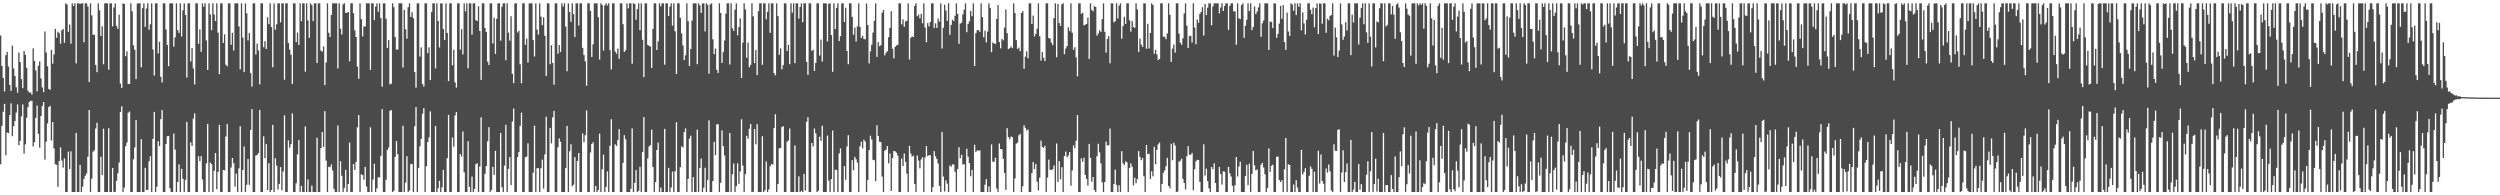 <?xml version="1.0" encoding="UTF-8"?>
<svg xmlns="http://www.w3.org/2000/svg" width="1920" height="150">
  <path d="M0 27.223h1v98.998H0zM1 50.683h1v45.983H1zM2 59.852h1v25.990H2zM3 70.174h1v9.571H3zM4 42.349h1v76.851H4zM5 39.886h1v61.922H5zM6 51.150h1v51.030H6zM7 65.280h1v23.030H7zM8 69.766h1v9.631H8zM9 35.092h1v69.496H9zM10 52.565h1v44.285H10zM11 58.395h1v34.617H11zM12 66.997h1v19.491H12zM13 71.212h1v9.043H13zM14 40.385h1v71.018H14zM15 47.672h1v60.527H15zM16 60.789h1v28.533H16zM17 67.761h1v12.467H17zM18 39.207h1v78.743H18zM19 42.116h1v68.744H19zM20 52.072h1v38.375H20zM21 69.660h1v12.599H21zM22 71.134h1v7.120H22zM23 71.029h1v6.437H23zM24 72.716h1v4.694H24zM25 37.134h1v75.344H25zM26 46.910h1v62.263H26zM27 54.064h1v36.470H27zM28 70.126h1v10.922H28zM29 50.421h1v52.406H29zM30 47.089h1v66.299H30zM31 60.211h1v28.920H31zM32 67.097h1v14.342H32zM33 70.744h1v7.699H33zM34 24.179h1v98.410H34zM35 40.302h1v68.423H35zM36 50.957h1v43.827H36zM37 68.306h1v13.936H37zM38 69.021h1v12.258H38zM39 38.403h1v69.566H39zM40 48.883h1v44.817H40zM41 41.848h1v72.106H41zM42 22.197h1v103.984H42zM43 28.982h1v97.634H43zM44 24.426h1v119.108H44zM45 25.514h1v98.124H45zM46 33.504h1v79.693H46zM47 23.280h1v99.981H47zM48 22.175h1v106.546H48zM49 32.872h1v88.708H49zM50 2.546h1v144.908H50zM51 3.498h1v143.956H51zM52 24.456h1v91.953H52zM53 18.904h1v110.896H53zM54 33.560h1v82.638H54zM55 2.546h1v144.908H55zM56 4.627h1v142.827H56zM57 2.546h1v144.908H57zM58 48.687h1v53.357H58zM59 2.546h1v144.908H59zM60 2.546h1v144.908H60zM61 3.001h1v123.621H61zM62 2.560h1v144.894H62zM63 2.546h1v140.773H63zM64 32.462h1v104.938H64zM65 2.546h1v132.402H65zM66 2.546h1v130.682H66zM67 4.959h1v115.389H67zM68 62.983h1v21.535H68zM69 2.546h1v144.908H69zM70 11.823h1v125.377H70zM71 26.777h1v89.721H71zM72 26.563h1v88.846H72zM73 49.866h1v48.831H73zM74 55.433h1v38.853H74zM75 2.546h1v144.908H75zM76 7.925h1v139.529H76zM77 27.575h1v92.809H77zM78 20.275h1v114.246H78zM79 49.349h1v49.491H79zM80 2.546h1v144.908H80zM81 2.546h1v144.908H81zM82 2.546h1v144.908H82zM83 53.503h1v45.013H83zM84 2.546h1v144.908H84zM85 2.546h1v144.908H85zM86 20.226h1v108.768H86zM87 5.748h1v141.706H87zM88 2.546h1v144.735H88zM89 19.892h1v118.947H89zM90 22.180h1v110.936H90zM91 11.270h1v113.590H91zM92 64.171h1v21.854H92zM93 67.516h1v14.124H93zM94 2.546h1v144.908H94zM95 3.079h1v140.948H95zM96 43.138h1v69.178H96zM97 39.431h1v70.043H97zM98 64.432h1v22.088H98zM99 64.576h1v21.062H99zM100 2.546h1v144.908H100zM101 8.700h1v138.754H101zM102 34.847h1v87.510H102zM103 38.220h1v74.980H103zM104 60.788h1v31.399H104zM105 2.737h1v144.717H105zM106 2.546h1v144.908H106zM107 2.546h1v144.908H107zM108 51.745h1v55.171H108zM109 6.261h1v141.193H109zM110 2.546h1v144.908H110zM111 20.590h1v108.333H111zM112 6.516h1v139.388H112zM113 2.546h1v143.226H113zM114 22.813h1v101.057H114zM115 18.628h1v101.360H115zM116 2.546h1v144.908H116zM117 37.972h1v68.666H117zM118 58.035h1v27.918H118zM119 2.546h1v144.908H119zM120 2.546h1v140.851H120zM121 41.024h1v67.397H121zM122 32.097h1v80.073H122zM123 58.917h1v32.647H123zM124 63.314h1v21.236H124zM125 2.546h1v144.908H125zM126 2.546h1v144.908H126zM127 22.636h1v87.998H127zM128 34.569h1v70.036H128zM129 50.810h1v53.570H129zM130 2.546h1v142.043H130zM131 2.546h1v144.908H131zM132 2.546h1v144.908H132zM133 35.861h1v66.702H133zM134 28.671h1v86.224H134zM135 2.546h1v144.908H135zM136 23.096h1v116.696H136zM137 25.288h1v100.967H137zM138 2.546h1v144.908H138zM139 28.082h1v101.534H139zM140 7.894h1v129.404H140zM141 2.546h1v144.908H141zM142 11.524h1v126.573H142zM143 59.585h1v34.012H143zM144 2.546h1v144.908H144zM145 2.546h1v144.908H145zM146 47.173h1v62.212H146zM147 36.846h1v75.210H147zM148 52.597h1v38.475H148zM149 64.789h1v22.263H149zM150 2.546h1v144.908H150zM151 2.546h1v144.908H151zM152 33.681h1v86.312H152zM153 22.522h1v101.244H153zM154 39.762h1v80.091H154zM155 2.546h1v135.309H155zM156 5.206h1v142.248H156zM157 2.546h1v144.908H157zM158 31.102h1v94.411H158zM159 53.763h1v41.367H159zM160 2.546h1v144.908H160zM161 11.025h1v113.868H161zM162 23.163h1v102.879H162zM163 2.546h1v144.908H163zM164 11.204h1v119.954H164zM165 16.166h1v101.374H165zM166 2.546h1v142.791H166zM167 25.088h1v106.962H167zM168 56.980h1v38.893H168zM169 2.546h1v144.908H169zM170 2.546h1v144.908H170zM171 32.955h1v97.560H171zM172 26.387h1v104.404H172zM173 49.688h1v55.146H173zM174 50.890h1v44.427H174zM175 2.546h1v144.908H175zM176 2.546h1v144.908H176zM177 34.400h1v94.280H177zM178 25.124h1v96.148H178zM179 38.802h1v86.553H179zM180 2.546h1v140.813H180zM181 2.546h1v130.769H181zM182 2.546h1v144.908H182zM183 20.271h1v109.064H183zM184 53.369h1v43.612H184zM185 2.546h1v144.908H185zM186 28.857h1v101.731H186zM187 55.420h1v57.048H187zM188 2.546h1v144.908H188zM189 10.186h1v131.679H189zM190 31.091h1v90.983H190zM191 25.397h1v116.533H191zM192 56.176h1v43.720H192zM193 66.485h1v17.353H193zM194 2.546h1v144.908H194zM195 2.546h1v144.908H195zM196 41.820h1v77.674H196zM197 33.512h1v85.534H197zM198 38.767h1v78.758H198zM199 64.767h1v19.677H199zM200 2.546h1v144.908H200zM201 2.546h1v144.908H201zM202 36.312h1v68.414H202zM203 31.603h1v89.891H203zM204 37.618h1v73.001H204zM205 13.257h1v132.713H205zM206 18.597h1v106.746H206zM207 2.546h1v144.908H207zM208 20.795h1v125.103H208zM209 51.630h1v44.282H209zM210 2.546h1v144.908H210zM211 22.798h1v98.738H211zM212 18.668h1v108.503H212zM213 2.546h1v142.949H213zM214 2.546h1v138.707H214zM215 17.180h1v111.131H215zM216 2.546h1v143.506H216zM217 2.546h1v129.195H217zM218 61.259h1v27.306H218zM219 2.546h1v144.908H219zM220 2.546h1v144.908H220zM221 33.003h1v74.799H221zM222 38.084h1v75.309H222zM223 42.049h1v68.661H223zM224 64.530h1v22.543H224zM225 2.546h1v144.908H225zM226 2.546h1v144.908H226zM227 32.344h1v108.446H227zM228 25.113h1v93.487H228zM229 34.437h1v73.107H229zM230 2.546h1v144.908H230zM231 16.261h1v126.469H231zM232 2.546h1v144.908H232zM233 2.546h1v144.908H233zM234 55.020h1v42.056H234zM235 2.546h1v144.908H235zM236 15.686h1v122.154H236zM237 28.957h1v118.497H237zM238 2.546h1v144.908H238zM239 3.961h1v138.605H239zM240 16.157h1v131.297H240zM241 2.546h1v144.908H241zM242 2.546h1v144.908H242zM243 48.454h1v57.308H243zM244 2.546h1v144.908H244zM245 2.546h1v144.908H245zM246 38.886h1v74.891H246zM247 39.618h1v61.863H247zM248 35.559h1v77.289H248zM249 65.362h1v19.977H249zM250 47.952h1v75.431H250zM251 2.546h1v144.908H251zM252 25.216h1v102.890H252zM253 28.414h1v99.936H253zM254 11.530h1v114.800H254zM255 2.546h1v128.415H255zM256 2.546h1v142.438H256zM257 2.546h1v144.908H257zM258 2.546h1v144.908H258zM259 52.526h1v43.877H259zM260 2.546h1v144.908H260zM261 22.000h1v101.865H261zM262 26.515h1v108.455H262zM263 3.300h1v144.154H263zM264 2.546h1v141.703H264zM265 9.894h1v120.579H265zM266 9.810h1v137.643H266zM267 9.153h1v132.085H267zM268 47.029h1v62.534H268zM269 2.546h1v144.908H269zM270 2.546h1v144.908H270zM271 10.184h1v115.752H271zM272 23.346h1v107.156H272zM273 28.410h1v95.898H273zM274 51.086h1v46.667H274zM275 60.522h1v27.905H275zM276 2.546h1v144.908H276zM277 14.714h1v119.071H277zM278 27.931h1v106.482H278zM279 20.302h1v117.699H279zM280 20.388h1v107.842H280zM281 2.546h1v140.720H281zM282 2.546h1v144.908H282zM283 2.546h1v144.908H283zM284 53.710h1v44.066H284zM285 2.546h1v144.908H285zM286 2.546h1v135.334H286zM287 15.472h1v110.323H287zM288 5.122h1v142.332H288zM289 2.546h1v142.114H289zM290 9.041h1v127.110H290zM291 2.546h1v133.695H291zM292 13.894h1v105.842H292zM293 66.588h1v17.232H293zM294 2.546h1v144.908H294zM295 2.546h1v144.908H295zM296 14.415h1v123.683H296zM297 36.784h1v78.337H297zM298 30.724h1v82.567H298zM299 64.835h1v20.197H299zM300 64.255h1v20.342H300zM301 2.546h1v144.908H301zM302 5.594h1v140.965H302zM303 28.449h1v92.001H303zM304 38.016h1v70.362H304zM305 38.049h1v80.388H305zM306 2.546h1v144.908H306zM307 2.546h1v144.908H307zM308 2.546h1v144.908H308zM309 51.855h1v44.746H309zM310 7.634h1v139.820H310zM311 22.401h1v117.821H311zM312 29.749h1v90.252H312zM313 5.485h1v141.969H313zM314 2.546h1v143.774H314zM315 12.995h1v113.085H315zM316 9.353h1v116.429H316zM317 13.978h1v133.476H317zM318 55.334h1v41.602H318zM319 67.331h1v14.835H319zM320 2.546h1v144.908H320zM321 2.546h1v126.369H321zM322 43.451h1v68.946H322zM323 36.426h1v70.248H323zM324 64.470h1v22.915H324zM325 66.467h1v16.570H325zM326 2.546h1v144.908H326zM327 2.546h1v125.119H327zM328 40.753h1v68.321H328zM329 36.373h1v69.093H329zM330 61.438h1v24.084H330zM331 9.334h1v138.120H331zM332 2.546h1v144.908H332zM333 2.546h1v144.908H333zM334 52.555h1v44.227H334zM335 2.546h1v144.908H335zM336 16.069h1v128.564H336zM337 36.445h1v102.481H337zM338 2.546h1v144.908H338zM339 2.686h1v141.136H339zM340 22.298h1v108.152H340zM341 30.646h1v116.808H341zM342 2.546h1v144.908H342zM343 25.273h1v96.246H343zM344 62.273h1v25.996H344zM345 2.546h1v144.908H345zM346 2.546h1v144.908H346zM347 50.165h1v55.465H347zM348 38.247h1v74.450H348zM349 63.261h1v25.416H349zM350 67.277h1v18.840H350zM351 2.546h1v144.908H351zM352 2.546h1v144.908H352zM353 38.121h1v80.194H353zM354 22.431h1v97.856H354zM355 41.808h1v59.167H355zM356 2.546h1v129.817H356zM357 8.721h1v138.733H357zM358 2.546h1v144.908H358zM359 52.406h1v56.072H359zM360 2.546h1v141.001H360zM361 2.546h1v144.908H361zM362 26.647h1v108.908H362zM363 2.572h1v144.882H363zM364 2.546h1v142.461H364zM365 15.534h1v110.471H365zM366 16.153h1v109.294H366zM367 4.761h1v142.693H367zM368 23.794h1v104.089H368zM369 61.390h1v28.726H369zM370 2.546h1v144.908H370zM371 2.546h1v144.908H371zM372 21.448h1v112.010H372zM373 24.546h1v102.951H373zM374 47.316h1v61.224H374zM375 49.934h1v47.739H375zM376 2.546h1v144.908H376zM377 2.546h1v143.319H377zM378 33.397h1v94.692H378zM379 13.676h1v120.639H379zM380 41.429h1v74.437H380zM381 14.431h1v133.022H381zM382 2.546h1v144.908H382zM383 2.546h1v144.908H383zM384 31.220h1v70.837H384zM385 5.224h1v138.546H385zM386 2.546h1v144.908H386zM387 2.546h1v124.656H387zM388 46.273h1v49.564H388zM389 2.546h1v144.908H389zM390 25.139h1v104.491H390zM391 31.236h1v89.380H391zM392 12.452h1v129.662H392zM393 56.693h1v36.635H393zM394 63.881h1v19.484H394zM395 2.546h1v144.908H395zM396 2.546h1v144.908H396zM397 24.909h1v95.715H397zM398 23.656h1v93.184H398zM399 49.290h1v47.391H399zM400 63.936h1v22.598H400zM401 2.546h1v144.908H401zM402 2.546h1v144.908H402zM403 34.436h1v86.394H403zM404 29.761h1v90.497H404zM405 48.067h1v62.001H405zM406 2.546h1v144.908H406zM407 2.546h1v144.908H407zM408 2.546h1v144.908H408zM409 30.772h1v101.857H409zM410 43.372h1v53.142H410zM411 2.546h1v144.908H411zM412 22.748h1v106.370H412zM413 26.619h1v102.535H413zM414 2.546h1v144.908H414zM415 12.742h1v116.528H415zM416 19.238h1v103.326H416zM417 13.302h1v131.522H417zM418 27.500h1v91.095H418zM419 58.391h1v31.281H419zM420 2.546h1v144.908H420zM421 2.546h1v144.908H421zM422 49.319h1v48.955H422zM423 34.725h1v75.423H423zM424 48.355h1v41.747H424zM425 65.134h1v20.014H425zM426 2.546h1v144.908H426zM427 2.546h1v144.908H427zM428 41.265h1v71.828H428zM429 34.546h1v71.744H429zM430 39.985h1v68.878H430zM431 2.546h1v144.908H431zM432 5.094h1v142.360H432zM433 2.546h1v144.908H433zM434 20.461h1v108.632H434zM435 54.745h1v41.981H435zM436 2.546h1v144.908H436zM437 9.161h1v107.045H437zM438 16.746h1v94.056H438zM439 2.546h1v140.527H439zM440 10.826h1v130.995H440zM441 28.448h1v92.184H441zM442 2.546h1v144.908H442zM443 2.546h1v121.063H443zM444 19.623h1v97.883H444zM445 2.546h1v144.908H445zM446 2.546h1v144.908H446zM447 36.691h1v65.811H447zM448 42.269h1v67.059H448zM449 47.091h1v56.709H449zM450 65.810h1v19.017H450zM451 2.546h1v144.908H451zM452 2.546h1v144.908H452zM453 8.269h1v108.846H453zM454 43.736h1v66.832H454zM455 34.043h1v75.168H455zM456 2.546h1v144.908H456zM457 2.546h1v140.239H457zM458 2.546h1v144.908H458zM459 13.277h1v132.640H459zM460 45.698h1v56.914H460zM461 2.546h1v144.908H461zM462 3.961h1v126.043H462zM463 38.838h1v79.914H463zM464 4.206h1v143.248H464zM465 2.546h1v141.035H465zM466 4.215h1v127.468H466zM467 2.546h1v144.908H467zM468 38.489h1v73.472H468zM469 53.364h1v38.179H469zM470 2.546h1v144.908H470zM471 2.546h1v144.908H471zM472 39.609h1v71.219H472zM473 41.223h1v70.840H473zM474 37.275h1v70.370H474zM475 45.107h1v54.021H475zM476 2.546h1v144.908H476zM477 2.546h1v144.908H477zM478 18.573h1v106.474H478zM479 39.872h1v63.946H479zM480 38.589h1v68.338H480zM481 2.546h1v144.908H481zM482 6.390h1v141.064H482zM483 2.546h1v144.908H483zM484 2.546h1v142.449H484zM485 48.976h1v49.625H485zM486 2.546h1v144.908H486zM487 2.997h1v137.453H487zM488 15.224h1v115.393H488zM489 7.021h1v140.433H489zM490 2.546h1v144.001H490zM491 23.174h1v104.905H491zM492 2.546h1v144.908H492zM493 30.569h1v86.277H493zM494 59.170h1v30.721H494zM495 2.546h1v144.908H495zM496 2.546h1v144.908H496zM497 34.460h1v87.228H497zM498 35.203h1v77.335H498zM499 35.743h1v75.672H499zM500 52.233h1v47.421H500zM501 22.206h1v106.140H501zM502 2.546h1v144.908H502zM503 2.546h1v137.395H503zM504 38.418h1v76.759H504zM505 31.804h1v77.767H505zM506 2.546h1v144.908H506zM507 4.906h1v139.145H507zM508 2.546h1v144.908H508zM509 2.546h1v144.908H509zM510 49.644h1v49.334H510zM511 2.546h1v144.908H511zM512 2.546h1v144.908H512zM513 12.276h1v116.635H513zM514 5.124h1v142.330H514zM515 2.546h1v141.497H515zM516 19.691h1v112.073H516zM517 2.546h1v144.908H517zM518 24.032h1v107.492H518zM519 56.777h1v37.130H519zM520 2.546h1v144.908H520zM521 2.546h1v144.908H521zM522 13.728h1v114.611H522zM523 25.635h1v86.743H523zM524 34.842h1v78.424H524zM525 46.152h1v55.336H525zM526 42.501h1v56.128H526zM527 2.546h1v144.908H527zM528 16.295h1v121.079H528zM529 50.651h1v55.838H529zM530 37.733h1v66.475H530zM531 15.818h1v131.636H531zM532 2.546h1v133.544H532zM533 2.546h1v144.908H533zM534 2.546h1v144.908H534zM535 49.301h1v50.284H535zM536 2.546h1v144.908H536zM537 4.158h1v124.853H537zM538 9.949h1v111.832H538zM539 2.740h1v144.714H539zM540 2.546h1v141.561H540zM541 24.129h1v104.684H541zM542 2.546h1v144.908H542zM543 3.720h1v134.406H543zM544 56.653h1v35.770H544zM545 3.392h1v144.062H545zM546 2.546h1v144.908H546zM547 30.205h1v108.840H547zM548 41.577h1v67.341H548zM549 37.285h1v81.788H549zM550 53.618h1v41.910H550zM551 56.126h1v39.278H551zM552 2.546h1v144.908H552zM553 9.973h1v130.457H553zM554 48.353h1v51.775H554zM555 40.015h1v72.281H555zM556 31.174h1v88.232H556zM557 10.471h1v136.983H557zM558 2.546h1v144.908H558zM559 2.546h1v144.908H559zM560 49.485h1v52.679H560zM561 2.546h1v144.908H561zM562 21.730h1v112.097H562zM563 23.752h1v101.838H563zM564 7.465h1v139.989H564zM565 2.546h1v140.456H565zM566 27.146h1v98.275H566zM567 20.722h1v120.422H567zM568 14.118h1v117.591H568zM569 59.838h1v31.763H569zM570 32.766h1v94.429H570zM571 2.546h1v144.908H571zM572 7.249h1v126.463H572zM573 44.363h1v59.992H573zM574 32.687h1v73.907H574zM575 51.701h1v47.156H575zM576 49.825h1v45.400H576zM577 2.546h1v144.908H577zM578 12.534h1v134.749H578zM579 48.496h1v50.650H579zM580 38.418h1v72.449H580zM581 57.646h1v37.725H581zM582 8.558h1v138.896H582zM583 2.546h1v144.908H583zM584 2.546h1v144.908H584zM585 49.787h1v54.802H585zM586 2.546h1v144.908H586zM587 2.546h1v143.555H587zM588 14.863h1v109.140H588zM589 9.042h1v138.412H589zM590 2.546h1v142.901H590zM591 25.211h1v102.432H591zM592 2.546h1v123.551H592zM593 2.546h1v123.738H593zM594 56.223h1v42.186H594zM595 57.866h1v29.897H595zM596 2.546h1v144.908H596zM597 12.408h1v128.918H597zM598 42.160h1v71.697H598zM599 37.095h1v76.625H599zM600 53.229h1v44.350H600zM601 50.040h1v46.817H601zM602 2.546h1v144.908H602zM603 2.546h1v144.908H603zM604 39.103h1v69.741H604zM605 34.455h1v73.405H605zM606 49.326h1v49.327H606zM607 2.546h1v144.908H607zM608 9.747h1v137.707H608zM609 2.546h1v144.908H609zM610 48.524h1v63.096H610zM611 2.546h1v144.908H611zM612 2.546h1v144.908H612zM613 14.336h1v121.124H613zM614 5.347h1v142.107H614zM615 2.546h1v144.039H615zM616 17.024h1v130.429H616zM617 2.546h1v130.964H617zM618 2.546h1v143.697H618zM619 47.503h1v46.045H619zM620 57.485h1v32.546H620zM621 2.546h1v144.908H621zM622 2.546h1v144.908H622zM623 39.109h1v70.725H623zM624 38.129h1v74.318H624zM625 54.475h1v44.233H625zM626 48.291h1v54.177H626zM627 2.546h1v144.908H627zM628 2.546h1v143.915H628zM629 42.719h1v62.315H629zM630 30.420h1v77.791H630zM631 47.271h1v49.264H631zM632 2.546h1v144.908H632zM633 2.546h1v144.908H633zM634 2.546h1v144.908H634zM635 31.738h1v72.401H635zM636 2.869h1v135.829H636zM637 2.546h1v144.908H637zM638 26.907h1v110.660H638zM639 55.152h1v45.114H639zM640 2.546h1v144.908H640zM641 22.372h1v107.910H641zM642 6.036h1v124.597H642zM643 2.546h1v144.908H643zM644 31.510h1v86.333H644zM645 27.744h1v86.226H645zM646 2.546h1v144.908H646zM647 2.546h1v144.908H647zM648 16.937h1v110.666H648zM649 5.944h1v132.113H649zM650 39.089h1v73.436H650zM651 49.314h1v54.496H651zM652 2.546h1v144.908H652zM653 2.546h1v144.908H653zM654 13.025h1v109.921H654zM655 26.720h1v104.109H655zM656 21.143h1v99.394H656zM657 31.861h1v90.447H657zM658 20.276h1v104.602H658zM659 2.546h1v144.908H659zM660 20.636h1v91.711H660zM661 29.113h1v79.759H661zM662 27.506h1v86.487H662zM663 29.917h1v77.370H663zM664 30.197h1v78.538H664zM665 2.680h1v144.773H665zM666 19.194h1v119.006H666zM667 48.688h1v66.585H667zM668 39.429h1v64.828H668zM669 34.482h1v72.567H669zM670 25.033h1v97.670H670zM671 16.009h1v107.091H671zM672 2.546h1v136.545H672zM673 43.740h1v52.457H673zM674 32.283h1v72.169H674zM675 35.520h1v73.360H675zM676 34.739h1v74.375H676zM677 9.756h1v125.887H677zM678 7.706h1v139.748H678zM679 42.523h1v73.167H679zM680 40.476h1v74.458H680zM681 39.255h1v72.873H681zM682 28.594h1v96.861H682zM683 21.464h1v96.498H683zM684 8.677h1v137.986H684zM685 37.422h1v83.941H685zM686 44.845h1v71.098H686zM687 36.070h1v80.175H687zM688 34.817h1v82.422H688zM689 34.457h1v85.149H689zM690 2.546h1v144.908H690zM691 2.583h1v144.871H691zM692 18.666h1v103.031H692zM693 14.822h1v112.706H693zM694 20.605h1v97.350H694zM695 16.480h1v107.785H695zM696 15.969h1v117.395H696zM697 2.546h1v144.908H697zM698 45.736h1v66.291H698zM699 29.056h1v88.808H699zM700 27.911h1v92.434H700zM701 28.482h1v91.123H701zM702 4.605h1v136.685H702zM703 2.546h1v144.908H703zM704 12.422h1v107.036H704zM705 11.168h1v112.180H705zM706 14.137h1v115.147H706zM707 10.665h1v111.804H707zM708 17.850h1v102.916H708zM709 2.546h1v144.908H709zM710 21.083h1v99.857H710zM711 32.408h1v79.786H711zM712 17.724h1v102.039H712zM713 20.281h1v98.938H713zM714 16.832h1v102.422H714zM715 2.546h1v144.908H715zM716 2.546h1v141.170H716zM717 21.440h1v94.629H717zM718 17.897h1v102.117H718zM719 21.413h1v100.722H719zM720 14.217h1v111.430H720zM721 16.652h1v126.161H721zM722 2.546h1v144.908H722zM723 37.290h1v64.081H723zM724 21.317h1v114.291H724zM725 3.646h1v143.380H725zM726 8.092h1v130.411H726zM727 16.028h1v125.067H727zM728 2.546h1v144.908H728zM729 26.726h1v100.345H729zM730 19.083h1v108.952H730zM731 15.128h1v111.100H731zM732 16.154h1v110.198H732zM733 12.089h1v119.860H733zM734 2.546h1v144.908H734zM735 10.635h1v119.081H735zM736 33.623h1v79.400H736zM737 18.107h1v103.344H737zM738 17.400h1v101.486H738zM739 11.052h1v115.371H739zM740 7.405h1v118.679H740zM741 2.546h1v144.908H741zM742 24.710h1v89.515H742zM743 18.353h1v101.959H743zM744 16.384h1v108.827H744zM745 8.348h1v127.021H745zM746 12.432h1v118.001H746zM747 2.546h1v144.908H747zM748 50.671h1v60.476H748zM749 25.402h1v91.448H749zM750 23.266h1v92.194H750zM751 23.061h1v92.674H751zM752 24.408h1v91.070H752zM753 2.546h1v144.908H753zM754 13.192h1v134.261H754zM755 28.609h1v118.845H755zM756 23.590h1v118.230H756zM757 32.559h1v105.006H757zM758 24.248h1v123.206H758zM759 2.546h1v140.574H759zM760 6.015h1v141.439H760zM761 40.032h1v70.918H761zM762 32.655h1v91.539H762zM763 33.394h1v90.806H763zM764 33.772h1v87.429H764zM765 14.521h1v130.297H765zM766 3.880h1v143.574H766zM767 32.309h1v77.888H767zM768 37.126h1v77.332H768zM769 29.877h1v84.854H769zM770 30.994h1v91.004H770zM771 21.220h1v111.646H771zM772 7.204h1v138.639H772zM773 25.523h1v72.874H773zM774 37.693h1v67.585H774zM775 36.968h1v69.964H775zM776 35.637h1v69.167H776zM777 36.942h1v68.445H777zM778 2.546h1v144.908H778zM779 10.045h1v126.946H779zM780 30.817h1v79.495H780zM781 37.655h1v71.859H781zM782 36.572h1v67.416H782zM783 39.316h1v63.454H783zM784 10.009h1v137.445H784zM785 8.541h1v134.532H785zM786 52.767h1v43.476H786zM787 43.523h1v54.688H787zM788 39.477h1v60.790H788zM789 44.723h1v54.752H789zM790 2.546h1v144.908H790zM791 2.546h1v144.908H791zM792 18.429h1v114.527H792zM793 11.989h1v112.488H793zM794 27.993h1v101.766H794zM795 26.080h1v99.894H795zM796 22.016h1v117.508H796zM797 2.546h1v143.664H797zM798 27.876h1v108.546H798zM799 46.520h1v61.445H799zM800 39.992h1v72.817H800zM801 44.332h1v69.262H801zM802 46.936h1v65.057H802zM803 2.546h1v144.908H803zM804 2.546h1v133.827H804zM805 29.168h1v93.481H805zM806 29.677h1v100.601H806zM807 32.778h1v97.850H807zM808 34.680h1v95.332H808zM809 13.947h1v113.098H809zM810 2.546h1v144.908H810zM811 43.972h1v66.220H811zM812 3.088h1v136.621H812zM813 17.766h1v106.059H813zM814 19.918h1v117.746H814zM815 3.337h1v125.092H815zM816 2.546h1v144.908H816zM817 41.595h1v78.259H817zM818 37.216h1v79.182H818zM819 35.354h1v85.281H819zM820 21.008h1v98.441H820zM821 23.891h1v92.948H821zM822 2.546h1v140.109H822zM823 25.150h1v105.749H823zM824 38.199h1v73.499H824zM825 36.225h1v77.650H825zM826 44.145h1v63.921H826zM827 58.630h1v29.753H827zM828 2.546h1v144.908H828zM829 2.546h1v144.908H829zM830 10.596h1v111.001H830zM831 9.776h1v114.437H831zM832 19.512h1v101.629H832zM833 18.958h1v115.370H833zM834 18.382h1v119.064H834zM835 13.482h1v129.021H835zM836 45.226h1v65.324H836zM837 2.546h1v118.683H837zM838 7.552h1v131.954H838zM839 8.717h1v127.211H839zM840 4.712h1v141.150H840zM841 5.382h1v142.072H841zM842 27.416h1v92.619H842zM843 25.772h1v84.603H843zM844 23.233h1v93.791H844zM845 24.465h1v101.056H845zM846 14.710h1v125.306H846zM847 2.546h1v144.908H847zM848 24.420h1v115.431H848zM849 40.390h1v68.366H849zM850 29.885h1v81.810H850zM851 27.754h1v83.740H851zM852 48.609h1v50.161H852zM853 2.546h1v144.908H853zM854 2.546h1v144.908H854zM855 17.156h1v124.196H855zM856 16.265h1v113.916H856zM857 2.546h1v139.438H857zM858 14.235h1v133.219H858zM859 4.228h1v138.080H859zM860 2.546h1v144.908H860zM861 29.758h1v86.386H861zM862 20.113h1v105.250H862zM863 12.887h1v113.845H863zM864 18.430h1v105.474H864zM865 2.546h1v122.123H865zM866 2.546h1v144.908H866zM867 15.621h1v113.333H867zM868 24.319h1v101.149H868zM869 16.284h1v111.806H869zM870 20.758h1v121.704H870zM871 21.423h1v115.038H871zM872 2.546h1v138.224H872zM873 7.241h1v130.354H873zM874 39.863h1v76.181H874zM875 29.720h1v90.759H875zM876 34.191h1v88.835H876zM877 36.020h1v85.295H877zM878 2.546h1v132.762H878zM879 2.546h1v144.908H879zM880 37.406h1v73.881H880zM881 18.287h1v100.136H881zM882 37.258h1v80.794H882zM883 25.351h1v112.148H883zM884 2.546h1v129.050H884zM885 3.821h1v131.605H885zM886 41.291h1v71.447H886zM887 38.237h1v87.898H887zM888 41.836h1v73.205H888zM889 46.140h1v64.753H889zM890 45.297h1v64.216H890zM891 2.546h1v144.908H891zM892 2.546h1v138.653H892zM893 28.262h1v104.345H893zM894 28.231h1v102.657H894zM895 30.117h1v97.534H895zM896 25.649h1v95.605H896zM897 2.546h1v140.233H897zM898 11.383h1v133.273H898zM899 47.480h1v62.911H899zM900 37.247h1v85.842H900zM901 34.202h1v75.451H901zM902 40.420h1v71.277H902zM903 2.546h1v144.908H903zM904 2.546h1v144.562H904zM905 25.811h1v98.367H905zM906 32.743h1v90.630H906zM907 34.336h1v87.562H907zM908 29.429h1v107.919H908zM909 10.287h1v130.302H909zM910 2.546h1v143.036H910zM911 19.839h1v100.231H911zM912 36.872h1v75.347H912zM913 27.734h1v91.072H913zM914 27.435h1v91.454H914zM915 32.644h1v84.741H915zM916 2.546h1v143.518H916zM917 21.018h1v108.979H917zM918 34.021h1v89.868H918zM919 14.989h1v107.752H919zM920 17.580h1v105.374H920zM921 10.705h1v128.937H921zM922 9.116h1v138.338H922zM923 5.520h1v141.934H923zM924 27.323h1v83.494H924zM925 3.054h1v131.825H925zM926 11.578h1v117.894H926zM927 5.954h1v133.092H927zM928 2.546h1v142.080H928zM929 2.546h1v144.908H929zM930 19.423h1v108.830H930zM931 4.990h1v124.987H931zM932 2.546h1v122.939H932zM933 2.546h1v138.012H933zM934 2.546h1v144.908H934zM935 2.546h1v144.908H935zM936 10.248h1v117.965H936zM937 5.797h1v127.868H937zM938 2.546h1v139.224H938zM939 8.435h1v123.121H939zM940 4.622h1v127.286H940zM941 2.546h1v144.908H941zM942 2.546h1v144.908H942zM943 22.911h1v105.218H943zM944 4.449h1v128.610H944zM945 2.546h1v133.055H945zM946 2.546h1v140.167H946zM947 8.774h1v138.680H947zM948 8.758h1v133.498H948zM949 34.345h1v86.229H949zM950 2.546h1v132.976H950zM951 14.126h1v113.698H951zM952 14.700h1v109.461H952zM953 3.965h1v143.421H953zM954 2.546h1v144.908H954zM955 29.072h1v118.382H955zM956 19.742h1v115.517H956zM957 15.275h1v111.316H957zM958 2.546h1v139.651H958zM959 8.561h1v117.166H959zM960 2.546h1v144.908H960zM961 23.137h1v110.321H961zM962 20.664h1v95.306H962zM963 4.916h1v122.152H963zM964 10.842h1v119.989H964zM965 8.881h1v121.230H965zM966 5.691h1v141.763H966zM967 2.546h1v144.908H967zM968 28.268h1v98.229H968zM969 17.852h1v107.231H969zM970 15.768h1v112.882H970zM971 2.546h1v131.278H971zM972 2.546h1v144.908H972zM973 2.546h1v141.724H973zM974 38.355h1v75.636H974zM975 16.531h1v115.471H975zM976 16.857h1v110.472H976zM977 21.554h1v104.967H977zM978 2.546h1v144.908H978zM979 2.711h1v144.743H979zM980 29.008h1v91.323H980zM981 26.008h1v94.256H981zM982 18.121h1v120.100H982zM983 4.489h1v135.290H983zM984 14.398h1v124.007H984zM985 3.938h1v143.516H985zM986 32.353h1v97.711H986zM987 38.373h1v67.541H987zM988 9.701h1v137.753H988zM989 24.166h1v102.059H989zM990 27.538h1v99.185H990zM991 2.546h1v144.908H991zM992 3.536h1v143.917H992zM993 8.308h1v133.428H993zM994 2.546h1v144.908H994zM995 11.641h1v126.732H995zM996 2.546h1v141.470H996zM997 5.296h1v142.158H997zM998 2.546h1v144.908H998zM999 23.272h1v91.797H999zM1000 9.528h1v124.455H1000zM1001 17.977h1v114.220H1001zM1002 26.471h1v102.760H1002zM1003 15.157h1v132.296H1003zM1004 2.546h1v144.908H1004zM1005 2.546h1v132.440H1005zM1006 7.419h1v120.416H1006zM1007 10.906h1v118.809H1007zM1008 5.777h1v141.677H1008zM1009 20.994h1v110.888H1009zM1010 6.213h1v141.241H1010zM1011 2.546h1v144.908H1011zM1012 26.110h1v89.673H1012zM1013 2.546h1v138.398H1013zM1014 2.852h1v115.822H1014zM1015 18.227h1v120.820H1015zM1016 2.546h1v138.567H1016zM1017 2.546h1v144.908H1017zM1018 25.212h1v104.187H1018zM1019 14.412h1v118.172H1019zM1020 15.569h1v110.727H1020zM1021 12.253h1v119.410H1021zM1022 11.537h1v134.816H1022zM1023 2.546h1v144.908H1023zM1024 42.699h1v68.082H1024zM1025 21.197h1v94.572H1025zM1026 28.595h1v87.368H1026zM1027 43.805h1v55.927H1027zM1028 38.890h1v60.395H1028zM1029 2.546h1v144.908H1029zM1030 18.722h1v113.855H1030zM1031 30.543h1v84.838H1031zM1032 28.016h1v111.734H1032zM1033 17.010h1v115.247H1033zM1034 23.423h1v102.113H1034zM1035 2.546h1v144.908H1035zM1036 2.546h1v144.908H1036zM1037 42.348h1v65.115H1037zM1038 11.275h1v136.179H1038zM1039 17.239h1v128.399H1039zM1040 2.546h1v137.199H1040zM1041 2.546h1v144.908H1041zM1042 2.546h1v144.908H1042zM1043 34.149h1v91.853H1043zM1044 13.532h1v132.198H1044zM1045 6.046h1v135.368H1045zM1046 2.546h1v144.908H1046zM1047 18.613h1v128.841H1047zM1048 2.546h1v144.908H1048zM1049 24.880h1v109.291H1049zM1050 32.888h1v90.946H1050zM1051 2.546h1v144.908H1051zM1052 28.129h1v103.472H1052zM1053 51.052h1v50.427H1053zM1054 2.546h1v144.908H1054zM1055 2.546h1v138.885H1055zM1056 36.383h1v85.500H1056zM1057 16.461h1v130.686H1057zM1058 17.224h1v120.033H1058zM1059 6.274h1v141.180H1059zM1060 2.546h1v144.908H1060zM1061 2.546h1v144.908H1061zM1062 47.010h1v55.080H1062zM1063 2.546h1v144.908H1063zM1064 20.354h1v121.767H1064zM1065 19.075h1v123.084H1065zM1066 2.546h1v144.908H1066zM1067 2.546h1v144.908H1067zM1068 11.029h1v123.422H1068zM1069 4.538h1v140.552H1069zM1070 11.319h1v136.135H1070zM1071 29.794h1v90.299H1071zM1072 3.499h1v143.955H1072zM1073 2.546h1v144.908H1073zM1074 5.845h1v130.272H1074zM1075 24.772h1v91.567H1075zM1076 31.579h1v96.070H1076zM1077 48.381h1v54.793H1077zM1078 51.452h1v46.343H1078zM1079 2.546h1v144.908H1079zM1080 6.597h1v134.896H1080zM1081 11.137h1v115.689H1081zM1082 12.109h1v121.186H1082zM1083 42.732h1v61.509H1083zM1084 2.584h1v144.869H1084zM1085 2.546h1v144.908H1085zM1086 2.546h1v144.908H1086zM1087 49.063h1v51.914H1087zM1088 2.546h1v144.908H1088zM1089 4.146h1v143.308H1089zM1090 2.546h1v120.543H1090zM1091 3.743h1v143.711H1091zM1092 2.546h1v141.141H1092zM1093 22.022h1v118.714H1093zM1094 2.546h1v138.932H1094zM1095 4.468h1v119.268H1095zM1096 51.773h1v50.092H1096zM1097 48.891h1v48.651H1097zM1098 2.546h1v144.908H1098zM1099 14.035h1v133.419H1099zM1100 34.967h1v86.152H1100zM1101 15.354h1v111.539H1101zM1102 50.242h1v48.857H1102zM1103 56.217h1v38.333H1103zM1104 4.396h1v143.058H1104zM1105 2.546h1v137.510H1105zM1106 44.369h1v67.704H1106zM1107 21.375h1v100.518H1107zM1108 45.789h1v50.786H1108zM1109 2.546h1v130.442H1109zM1110 2.546h1v144.908H1110zM1111 2.546h1v144.908H1111zM1112 48.410h1v52.086H1112zM1113 2.546h1v142.846H1113zM1114 2.546h1v144.908H1114zM1115 15.186h1v115.700H1115zM1116 5.112h1v140.116H1116zM1117 2.546h1v144.342H1117zM1118 24.146h1v99.709H1118zM1119 12.801h1v118.205H1119zM1120 8.084h1v135.793H1120zM1121 29.248h1v81.746H1121zM1122 49.552h1v49.653H1122zM1123 2.546h1v144.908H1123zM1124 9.087h1v129.530H1124zM1125 32.679h1v81.242H1125zM1126 31.605h1v84.888H1126zM1127 47.909h1v47.081H1127zM1128 54.646h1v41.153H1128zM1129 6.710h1v140.744H1129zM1130 2.546h1v144.908H1130zM1131 28.807h1v80.840H1131zM1132 36.286h1v76.001H1132zM1133 52.083h1v44.853H1133zM1134 2.546h1v144.908H1134zM1135 2.546h1v144.908H1135zM1136 2.546h1v144.908H1136zM1137 49.504h1v60.655H1137zM1138 2.546h1v144.908H1138zM1139 2.546h1v144.908H1139zM1140 15.524h1v104.496H1140zM1141 14.136h1v124.190H1141zM1142 2.546h1v141.084H1142zM1143 19.229h1v105.323H1143zM1144 22.804h1v97.700H1144zM1145 2.546h1v144.908H1145zM1146 2.546h1v120.719H1146zM1147 55.388h1v37.444H1147zM1148 2.546h1v144.908H1148zM1149 2.546h1v144.908H1149zM1150 37.315h1v71.035H1150zM1151 36.666h1v72.744H1151zM1152 59.044h1v36.803H1152zM1153 61.756h1v26.380H1153zM1154 2.546h1v144.908H1154zM1155 2.546h1v143.540H1155zM1156 42.040h1v64.119H1156zM1157 12.576h1v115.329H1157zM1158 44.120h1v69.272H1158zM1159 13.588h1v133.866H1159zM1160 2.546h1v144.908H1160zM1161 2.546h1v144.908H1161zM1162 25.104h1v78.872H1162zM1163 28.138h1v87.790H1163zM1164 2.546h1v144.908H1164zM1165 7.721h1v127.634H1165zM1166 14.530h1v128.596H1166zM1167 2.546h1v144.908H1167zM1168 21.524h1v119.985H1168zM1169 28.585h1v118.868H1169zM1170 2.546h1v144.132H1170zM1171 3.885h1v137.060H1171zM1172 48.851h1v54.524H1172zM1173 2.546h1v144.908H1173zM1174 2.546h1v144.908H1174zM1175 22.203h1v101.842H1175zM1176 22.158h1v116.065H1176zM1177 31.999h1v75.865H1177zM1178 44.853h1v57.217H1178zM1179 2.546h1v144.908H1179zM1180 2.546h1v144.405H1180zM1181 23.582h1v101.170H1181zM1182 15.068h1v119.778H1182zM1183 37.910h1v83.205H1183zM1184 2.546h1v144.908H1184zM1185 5.315h1v142.139H1185zM1186 2.546h1v144.908H1186zM1187 27.021h1v102.666H1187zM1188 47.540h1v56.573H1188zM1189 2.546h1v144.908H1189zM1190 7.634h1v125.418H1190zM1191 39.451h1v65.556H1191zM1192 2.546h1v144.908H1192zM1193 12.218h1v118.429H1193zM1194 9.754h1v119.009H1194zM1195 2.546h1v143.082H1195zM1196 40.119h1v68.627H1196zM1197 50.099h1v45.185H1197zM1198 2.546h1v144.908H1198zM1199 2.546h1v144.908H1199zM1200 31.096h1v88.203H1200zM1201 21.049h1v103.081H1201zM1202 42.490h1v67.003H1202zM1203 55.202h1v43.138H1203zM1204 2.546h1v144.908H1204zM1205 2.546h1v142.856H1205zM1206 19.507h1v92.426H1206zM1207 25.353h1v93.748H1207zM1208 29.588h1v85.470H1208zM1209 2.546h1v144.908H1209zM1210 6.375h1v133.018H1210zM1211 2.546h1v144.908H1211zM1212 18.755h1v105.584H1212zM1213 49.791h1v50.706H1213zM1214 2.546h1v144.908H1214zM1215 3.467h1v130.914H1215zM1216 2.546h1v128.851H1216zM1217 2.546h1v144.908H1217zM1218 6.942h1v134.152H1218zM1219 2.546h1v129.949H1219zM1220 2.546h1v144.893H1220zM1221 8.708h1v125.302H1221zM1222 53.274h1v59.916H1222zM1223 2.546h1v144.908H1223zM1224 2.546h1v144.908H1224zM1225 35.145h1v84.999H1225zM1226 32.759h1v77.219H1226zM1227 43.045h1v70.712H1227zM1228 56.320h1v40.947H1228zM1229 2.546h1v144.908H1229zM1230 2.546h1v144.908H1230zM1231 20.394h1v105.039H1231zM1232 18.944h1v96.177H1232zM1233 32.679h1v81.091H1233zM1234 2.546h1v144.908H1234zM1235 18.116h1v120.960H1235zM1236 2.546h1v144.908H1236zM1237 21.004h1v126.449H1237zM1238 50.525h1v50.821H1238zM1239 2.546h1v144.908H1239zM1240 11.867h1v126.998H1240zM1241 5.745h1v125.216H1241zM1242 2.546h1v141.350H1242zM1243 2.546h1v141.897H1243zM1244 10.770h1v111.023H1244zM1245 2.546h1v144.908H1245zM1246 2.546h1v141.255H1246zM1247 33.302h1v68.707H1247zM1248 2.546h1v144.908H1248zM1249 2.546h1v144.908H1249zM1250 47.100h1v60.218H1250zM1251 43.200h1v62.749H1251zM1252 43.719h1v68.429H1252zM1253 60.667h1v28.934H1253zM1254 2.546h1v144.908H1254zM1255 2.546h1v144.908H1255zM1256 28.048h1v102.410H1256zM1257 35.317h1v66.282H1257zM1258 20.257h1v100.101H1258zM1259 2.546h1v140.008H1259zM1260 4.185h1v119.231H1260zM1261 2.546h1v144.908H1261zM1262 4.118h1v143.336H1262zM1263 50.901h1v49.043H1263zM1264 2.546h1v144.908H1264zM1265 32.148h1v97.480H1265zM1266 36.972h1v93.056H1266zM1267 5.700h1v141.754H1267zM1268 2.546h1v141.825H1268zM1269 24.715h1v119.538H1269zM1270 23.433h1v116.672H1270zM1271 30.604h1v99.145H1271zM1272 47.245h1v66.893H1272zM1273 2.546h1v144.908H1273zM1274 2.546h1v144.908H1274zM1275 28.625h1v98.446H1275zM1276 28.555h1v96.998H1276zM1277 30.693h1v95.037H1277zM1278 47.824h1v58.177H1278zM1279 50.595h1v50.630H1279zM1280 2.546h1v144.908H1280zM1281 3.597h1v119.758H1281zM1282 22.981h1v94.967H1282zM1283 24.402h1v110.297H1283zM1284 10.378h1v136.263H1284zM1285 2.546h1v120.956H1285zM1286 2.546h1v144.908H1286zM1287 2.546h1v144.908H1287zM1288 45.997h1v54.888H1288zM1289 2.546h1v144.908H1289zM1290 2.546h1v144.908H1290zM1291 17.324h1v112.217H1291zM1292 11.965h1v135.489H1292zM1293 2.546h1v141.676H1293zM1294 8.640h1v115.609H1294zM1295 10.039h1v136.566H1295zM1296 35.243h1v88.906H1296zM1297 53.569h1v47.909H1297zM1298 2.546h1v144.908H1298zM1299 2.546h1v144.908H1299zM1300 31.633h1v108.338H1300zM1301 30.333h1v92.607H1301zM1302 20.586h1v101.885H1302zM1303 55.126h1v38.003H1303zM1304 58.233h1v33.499H1304zM1305 2.546h1v144.908H1305zM1306 5.092h1v136.450H1306zM1307 42.555h1v76.783H1307zM1308 19.915h1v100.598H1308zM1309 15.028h1v101.451H1309zM1310 2.546h1v137.254H1310zM1311 2.546h1v144.908H1311zM1312 2.546h1v144.908H1312zM1313 48.412h1v50.799H1313zM1314 2.546h1v144.908H1314zM1315 12.876h1v114.948H1315zM1316 13.717h1v112.765H1316zM1317 2.546h1v143.790H1317zM1318 2.546h1v142.158H1318zM1319 22.786h1v102.407H1319zM1320 2.546h1v132.563H1320zM1321 12.940h1v123.403H1321zM1322 43.300h1v62.304H1322zM1323 2.546h1v144.908H1323zM1324 2.546h1v144.908H1324zM1325 6.008h1v117.271H1325zM1326 15.975h1v109.552H1326zM1327 23.928h1v98.433H1327zM1328 41.720h1v63.944H1328zM1329 49.700h1v52.614H1329zM1330 2.546h1v144.908H1330zM1331 14.694h1v132.760H1331zM1332 21.444h1v111.335H1332zM1333 33.470h1v81.331H1333zM1334 39.671h1v84.235H1334zM1335 13.391h1v134.063H1335zM1336 2.546h1v144.908H1336zM1337 2.546h1v144.908H1337zM1338 50.161h1v52.447H1338zM1339 2.546h1v143.236H1339zM1340 11.897h1v121.154H1340zM1341 12.224h1v118.409H1341zM1342 2.546h1v144.774H1342zM1343 2.546h1v141.056H1343zM1344 24.823h1v106.997H1344zM1345 6.341h1v141.113H1345zM1346 2.546h1v144.908H1346zM1347 35.446h1v85.224H1347zM1348 55.891h1v40.094H1348zM1349 2.546h1v144.908H1349zM1350 14.893h1v126.904H1350zM1351 44.318h1v61.379H1351zM1352 39.224h1v69.910H1352zM1353 60.116h1v32.709H1353zM1354 61.780h1v30.226H1354zM1355 2.546h1v144.908H1355zM1356 2.546h1v144.549H1356zM1357 41.096h1v62.277H1357zM1358 15.677h1v114.401H1358zM1359 50.675h1v49.331H1359zM1360 2.546h1v144.908H1360zM1361 2.546h1v144.908H1361zM1362 2.546h1v144.908H1362zM1363 49.691h1v49.729H1363zM1364 2.546h1v144.908H1364zM1365 2.546h1v139.179H1365zM1366 31.105h1v90.892H1366zM1367 7.847h1v139.559H1367zM1368 2.546h1v140.829H1368zM1369 15.511h1v111.503H1369zM1370 35.077h1v85.767H1370zM1371 2.546h1v140.295H1371zM1372 23.152h1v89.386H1372zM1373 46.651h1v51.158H1373zM1374 2.546h1v144.908H1374zM1375 2.546h1v144.908H1375zM1376 40.052h1v70.273H1376zM1377 30.236h1v94.256H1377zM1378 43.464h1v61.676H1378zM1379 51.414h1v49.723H1379zM1380 2.546h1v144.908H1380zM1381 2.546h1v144.908H1381zM1382 29.781h1v82.111H1382zM1383 18.705h1v112.191H1383zM1384 36.986h1v70.114H1384zM1385 2.546h1v144.908H1385zM1386 2.546h1v144.908H1386zM1387 2.546h1v144.908H1387zM1388 50.481h1v61.241H1388zM1389 2.546h1v144.908H1389zM1390 2.546h1v142.841H1390zM1391 5.119h1v114.876H1391zM1392 20.572h1v126.882H1392zM1393 2.546h1v143.138H1393zM1394 22.444h1v125.010H1394zM1395 7.865h1v113.490H1395zM1396 2.546h1v130.972H1396zM1397 45.578h1v56.014H1397zM1398 50.336h1v44.961H1398zM1399 2.546h1v144.908H1399zM1400 2.546h1v144.908H1400zM1401 39.313h1v77.061H1401zM1402 12.692h1v105.390H1402zM1403 43.395h1v54.063H1403zM1404 52.852h1v41.876H1404zM1405 8.623h1v138.830H1405zM1406 2.546h1v144.908H1406zM1407 28.236h1v85.420H1407zM1408 26.716h1v92.719H1408zM1409 51.418h1v56.329H1409zM1410 2.546h1v144.908H1410zM1411 2.546h1v144.908H1411zM1412 2.546h1v144.908H1412zM1413 30.782h1v75.987H1413zM1414 26.674h1v102.635H1414zM1415 2.546h1v144.908H1415zM1416 2.546h1v127.369H1416zM1417 3.429h1v128.748H1417zM1418 2.546h1v144.486H1418zM1419 25.760h1v105.842H1419zM1420 10.789h1v115.094H1420zM1421 2.546h1v144.908H1421zM1422 15.385h1v112.915H1422zM1423 54.288h1v43.893H1423zM1424 2.546h1v144.908H1424zM1425 2.546h1v144.908H1425zM1426 15.523h1v113.174H1426zM1427 30.181h1v86.051H1427zM1428 37.716h1v69.611H1428zM1429 43.874h1v61.653H1429zM1430 2.546h1v144.908H1430zM1431 2.546h1v144.908H1431zM1432 32.468h1v92.535H1432zM1433 32.894h1v90.040H1433zM1434 41.390h1v67.686H1434zM1435 2.546h1v144.908H1435zM1436 2.546h1v144.908H1436zM1437 2.546h1v144.908H1437zM1438 28.861h1v97.494H1438zM1439 51.541h1v52.561H1439zM1440 2.546h1v144.908H1440zM1441 2.546h1v139.954H1441zM1442 10.243h1v127.733H1442zM1443 2.546h1v144.104H1443zM1444 9.718h1v121.937H1444zM1445 9.412h1v122.025H1445zM1446 2.546h1v144.908H1446zM1447 3.178h1v144.276H1447zM1448 45.886h1v57.293H1448zM1449 2.546h1v144.908H1449zM1450 2.546h1v144.908H1450zM1451 42.410h1v65.053H1451zM1452 37.161h1v73.461H1452zM1453 53.032h1v50.000H1453zM1454 61.857h1v30.012H1454zM1455 2.994h1v144.459H1455zM1456 2.546h1v144.908H1456zM1457 27.481h1v87.848H1457zM1458 25.934h1v102.300H1458zM1459 15.278h1v110.128H1459zM1460 2.546h1v144.908H1460zM1461 3.907h1v143.546H1461zM1462 2.546h1v144.908H1462zM1463 16.308h1v108.120H1463zM1464 49.806h1v51.434H1464zM1465 2.546h1v144.908H1465zM1466 8.033h1v139.367H1466zM1467 8.586h1v118.505H1467zM1468 2.546h1v144.908H1468zM1469 11.147h1v132.901H1469zM1470 10.358h1v125.436H1470zM1471 2.546h1v138.821H1471zM1472 7.770h1v123.335H1472zM1473 44.639h1v58.622H1473zM1474 2.546h1v144.908H1474zM1475 2.546h1v144.908H1475zM1476 30.338h1v89.298H1476zM1477 7.863h1v127.819H1477zM1478 39.226h1v72.519H1478zM1479 48.759h1v57.944H1479zM1480 4.312h1v143.141H1480zM1481 2.546h1v144.908H1481zM1482 24.616h1v101.682H1482zM1483 17.476h1v109.986H1483zM1484 22.945h1v111.635H1484zM1485 2.664h1v144.790H1485zM1486 2.546h1v127.780H1486zM1487 2.546h1v144.908H1487zM1488 17.128h1v128.133H1488zM1489 48.722h1v50.395H1489zM1490 3.765h1v143.689H1490zM1491 5.617h1v137.149H1491zM1492 34.903h1v71.067H1492zM1493 3.795h1v143.659H1493zM1494 2.546h1v141.403H1494zM1495 32.590h1v108.092H1495zM1496 23.847h1v112.538H1496zM1497 42.318h1v70.236H1497zM1498 48.091h1v44.957H1498zM1499 2.546h1v144.908H1499zM1500 2.546h1v144.908H1500zM1501 41.600h1v63.968H1501zM1502 27.165h1v91.987H1502zM1503 39.423h1v76.656H1503zM1504 51.247h1v46.811H1504zM1505 13.989h1v133.465H1505zM1506 2.546h1v144.243H1506zM1507 2.546h1v137.617H1507zM1508 42.380h1v73.263H1508zM1509 22.740h1v93.322H1509zM1510 2.546h1v142.147H1510zM1511 16.185h1v130.627H1511zM1512 2.546h1v144.908H1512zM1513 2.546h1v144.908H1513zM1514 50.164h1v52.575H1514zM1515 2.546h1v144.908H1515zM1516 9.375h1v119.994H1516zM1517 14.575h1v112.790H1517zM1518 4.007h1v143.447H1518zM1519 2.546h1v141.854H1519zM1520 20.691h1v106.640H1520zM1521 2.546h1v144.908H1521zM1522 8.948h1v129.795H1522zM1523 45.225h1v60.202H1523zM1524 2.546h1v144.908H1524zM1525 2.546h1v144.908H1525zM1526 23.713h1v99.400H1526zM1527 21.126h1v95.281H1527zM1528 29.068h1v97.483H1528zM1529 46.855h1v59.521H1529zM1530 48.334h1v71.415H1530zM1531 2.546h1v144.908H1531zM1532 19.051h1v110.400H1532zM1533 36.328h1v88.211H1533zM1534 30.189h1v89.227H1534zM1535 9.411h1v138.043H1535zM1536 5.516h1v134.389H1536zM1537 2.546h1v144.908H1537zM1538 2.546h1v144.908H1538zM1539 49.837h1v52.143H1539zM1540 2.546h1v144.908H1540zM1541 2.546h1v132.854H1541zM1542 8.981h1v124.273H1542zM1543 2.546h1v143.655H1543zM1544 2.546h1v144.908H1544zM1545 6.800h1v122.995H1545zM1546 2.546h1v144.908H1546zM1547 2.546h1v144.908H1547zM1548 12.459h1v120.219H1548zM1549 7.636h1v135.716H1549zM1550 2.546h1v144.908H1550zM1551 17.345h1v122.375H1551zM1552 34.676h1v86.665H1552zM1553 14.882h1v120.180H1553zM1554 52.369h1v51.844H1554zM1555 57.762h1v40.825H1555zM1556 2.546h1v144.908H1556zM1557 2.546h1v144.908H1557zM1558 38.279h1v72.615H1558zM1559 37.159h1v68.171H1559zM1560 2.546h1v144.908H1560zM1561 2.546h1v132.908H1561zM1562 2.546h1v144.908H1562zM1563 2.546h1v144.908H1563zM1564 48.205h1v54.501H1564zM1565 2.546h1v144.908H1565zM1566 10.752h1v127.976H1566zM1567 18.736h1v109.097H1567zM1568 4.007h1v143.447H1568zM1569 2.546h1v143.907H1569zM1570 18.827h1v125.811H1570zM1571 17.192h1v130.262H1571zM1572 6.076h1v124.572H1572zM1573 63.776h1v20.308H1573zM1574 2.546h1v144.908H1574zM1575 2.546h1v144.908H1575zM1576 12.381h1v125.771H1576zM1577 42.325h1v71.554H1577zM1578 27.424h1v83.692H1578zM1579 49.251h1v46.044H1579zM1580 60.074h1v31.931H1580zM1581 2.546h1v144.908H1581zM1582 5.671h1v141.763H1582zM1583 41.147h1v65.290H1583zM1584 41.976h1v62.980H1584zM1585 41.052h1v69.576H1585zM1586 2.546h1v140.283H1586zM1587 2.546h1v144.908H1587zM1588 2.546h1v144.908H1588zM1589 52.813h1v47.944H1589zM1590 2.546h1v144.908H1590zM1591 20.738h1v118.720H1591zM1592 31.674h1v96.394H1592zM1593 7.886h1v139.568H1593zM1594 2.546h1v141.232H1594zM1595 29.975h1v110.030H1595zM1596 26.482h1v120.972H1596zM1597 21.176h1v117.586H1597zM1598 64.035h1v26.969H1598zM1599 66.921h1v14.517H1599zM1600 2.546h1v144.908H1600zM1601 28.746h1v92.903H1601zM1602 50.272h1v53.701H1602zM1603 39.071h1v68.658H1603zM1604 64.857h1v20.798H1604zM1605 64.325h1v21.433H1605zM1606 2.546h1v144.908H1606zM1607 2.546h1v144.908H1607zM1608 50.357h1v54.718H1608zM1609 37.507h1v69.862H1609zM1610 64.354h1v22.469H1610zM1611 2.986h1v144.468H1611zM1612 2.546h1v144.908H1612zM1613 2.546h1v144.908H1613zM1614 52.278h1v44.533H1614zM1615 2.546h1v143.224H1615zM1616 2.546h1v144.908H1616zM1617 2.546h1v123.757H1617zM1618 9.359h1v138.095H1618zM1619 2.546h1v141.022H1619zM1620 17.240h1v119.980H1620zM1621 2.546h1v126.414H1621zM1622 2.546h1v139.596H1622zM1623 63.729h1v23.562H1623zM1624 69.295h1v13.174H1624zM1625 2.546h1v144.908H1625zM1626 14.854h1v129.410H1626zM1627 32.622h1v73.020H1627zM1628 40.780h1v65.696H1628zM1629 59.773h1v27.646H1629zM1630 64.401h1v20.076H1630zM1631 2.546h1v144.908H1631zM1632 2.546h1v144.908H1632zM1633 38.200h1v61.196H1633zM1634 41.400h1v60.525H1634zM1635 52.735h1v37.956H1635zM1636 7.929h1v129.379H1636zM1637 2.546h1v144.908H1637zM1638 2.546h1v144.908H1638zM1639 54.707h1v50.849H1639zM1640 5.113h1v126.265H1640zM1641 2.546h1v144.908H1641zM1642 23.888h1v109.648H1642zM1643 7.155h1v139.565H1643zM1644 2.546h1v142.476H1644zM1645 13.442h1v118.533H1645zM1646 18.675h1v123.272H1646zM1647 2.546h1v144.908H1647zM1648 48.189h1v50.439H1648zM1649 67.152h1v15.620H1649zM1650 2.546h1v144.908H1650zM1651 4.012h1v143.442H1651zM1652 49.799h1v59.836H1652zM1653 40.256h1v65.419H1653zM1654 60.637h1v32.185H1654zM1655 63.567h1v21.385H1655zM1656 2.546h1v144.908H1656zM1657 2.546h1v144.908H1657zM1658 32.860h1v72.487H1658zM1659 42.554h1v63.348H1659zM1660 52.770h1v48.715H1660zM1661 2.553h1v144.901H1661zM1662 3.100h1v144.354H1662zM1663 2.546h1v144.908H1663zM1664 29.107h1v79.435H1664zM1665 13.683h1v131.855H1665zM1666 2.546h1v144.908H1666zM1667 22.817h1v117.389H1667zM1668 41.219h1v60.668H1668zM1669 2.546h1v144.908H1669zM1670 2.546h1v140.883H1670zM1671 8.291h1v129.721H1671zM1672 2.546h1v144.908H1672zM1673 56.661h1v35.489H1673zM1674 65.447h1v17.900H1674zM1675 2.546h1v144.908H1675zM1676 2.546h1v144.908H1676zM1677 34.876h1v75.461H1677zM1678 35.923h1v82.689H1678zM1679 48.367h1v54.493H1679zM1680 55.121h1v41.214H1680zM1681 5.824h1v141.630H1681zM1682 2.546h1v144.908H1682zM1683 28.999h1v81.505H1683zM1684 43.891h1v60.412H1684zM1685 46.402h1v57.121H1685zM1686 6.944h1v140.510H1686zM1687 2.546h1v144.908H1687zM1688 2.546h1v144.908H1688zM1689 31.767h1v96.160H1689zM1690 41.798h1v57.536H1690zM1691 2.546h1v144.908H1691zM1692 7.332h1v122.318H1692zM1693 49.077h1v50.469H1693zM1694 2.546h1v144.908H1694zM1695 11.439h1v118.410H1695zM1696 18.230h1v115.007H1696zM1697 2.546h1v139.615H1697zM1698 48.767h1v41.468H1698zM1699 64.628h1v18.365H1699zM1700 2.546h1v144.908H1700zM1701 2.546h1v144.908H1701zM1702 43.757h1v60.308H1702zM1703 39.744h1v67.351H1703zM1704 42.964h1v55.924H1704zM1705 62.593h1v24.214H1705zM1706 2.546h1v144.908H1706zM1707 2.546h1v144.908H1707zM1708 44.978h1v72.891H1708zM1709 37.625h1v67.329H1709zM1710 42.809h1v60.975H1710zM1711 2.546h1v144.908H1711zM1712 10.245h1v137.209H1712zM1713 2.546h1v144.908H1713zM1714 16.293h1v112.304H1714zM1715 51.197h1v47.346H1715zM1716 2.546h1v144.908H1716zM1717 5.297h1v115.322H1717zM1718 38.715h1v60.152H1718zM1719 3.034h1v144.420H1719zM1720 8.118h1v135.279H1720zM1721 3.175h1v126.309H1721zM1722 3.854h1v141.237H1722zM1723 50.632h1v47.677H1723zM1724 64.753h1v19.171H1724zM1725 2.546h1v144.908H1725zM1726 2.546h1v144.908H1726zM1727 41.660h1v65.066H1727zM1728 40.890h1v67.780H1728zM1729 50.657h1v51.579H1729zM1730 63.297h1v24.077H1730zM1731 2.546h1v144.908H1731zM1732 2.546h1v144.908H1732zM1733 34.583h1v76.205H1733zM1734 40.880h1v59.902H1734zM1735 40.686h1v64.066H1735zM1736 11.195h1v136.259H1736zM1737 17.253h1v104.740H1737zM1738 2.546h1v144.908H1738zM1739 15.567h1v130.806H1739zM1740 53.481h1v42.342H1740zM1741 2.546h1v144.908H1741zM1742 20.168h1v105.688H1742zM1743 28.095h1v86.099H1743zM1744 7.592h1v139.862H1744zM1745 2.546h1v139.593H1745zM1746 21.290h1v114.009H1746zM1747 2.546h1v144.908H1747zM1748 30.422h1v98.462H1748zM1749 65.949h1v18.428H1749zM1750 2.546h1v144.908H1750zM1751 2.546h1v144.908H1751zM1752 32.789h1v78.374H1752zM1753 38.738h1v71.031H1753zM1754 45.745h1v59.698H1754zM1755 64.273h1v22.927H1755zM1756 2.546h1v144.908H1756zM1757 2.546h1v144.908H1757zM1758 17.224h1v127.046H1758zM1759 47.994h1v60.598H1759zM1760 41.595h1v60.845H1760zM1761 20.628h1v126.826H1761zM1762 8.467h1v122.390H1762zM1763 2.546h1v144.908H1763zM1764 2.546h1v144.908H1764zM1765 51.801h1v48.374H1765zM1766 2.546h1v144.908H1766zM1767 15.454h1v125.433H1767zM1768 20.512h1v111.190H1768zM1769 5.054h1v142.400H1769zM1770 2.546h1v142.239H1770zM1771 7.432h1v120.080H1771zM1772 7.346h1v140.108H1772zM1773 45.437h1v69.713H1773zM1774 66.784h1v17.427H1774zM1775 2.546h1v144.908H1775zM1776 2.546h1v144.908H1776zM1777 32.799h1v96.162H1777zM1778 33.132h1v75.048H1778zM1779 36.485h1v75.459H1779zM1780 49.068h1v48.474H1780zM1781 16.161h1v113.700H1781zM1782 2.546h1v144.908H1782zM1783 9.865h1v105.516H1783zM1784 39.964h1v72.117H1784zM1785 41.514h1v66.178H1785zM1786 2.546h1v144.908H1786zM1787 3.399h1v138.303H1787zM1788 2.546h1v144.908H1788zM1789 2.546h1v144.908H1789zM1790 50.398h1v48.944H1790zM1791 2.546h1v144.908H1791zM1792 11.537h1v112.056H1792zM1793 23.543h1v94.674H1793zM1794 3.364h1v144.090H1794zM1795 2.546h1v144.908H1795zM1796 13.294h1v117.484H1796zM1797 4.731h1v141.606H1797zM1798 28.858h1v96.804H1798zM1799 62.367h1v23.459H1799zM1800 2.546h1v144.908H1800zM1801 2.546h1v144.908H1801zM1802 15.045h1v107.466H1802zM1803 43.743h1v57.440H1803zM1804 40.644h1v68.155H1804zM1805 63.961h1v21.777H1805zM1806 66.138h1v17.909H1806zM1807 2.546h1v144.908H1807zM1808 24.412h1v122.269H1808zM1809 49.838h1v54.538H1809zM1810 39.297h1v65.004H1810zM1811 2.546h1v131.844H1811zM1812 2.546h1v142.011H1812zM1813 2.546h1v144.908H1813zM1814 2.546h1v144.908H1814zM1815 54.313h1v43.767H1815zM1816 2.546h1v144.908H1816zM1817 21.424h1v104.673H1817zM1818 16.902h1v94.777H1818zM1819 7.356h1v138.219H1819zM1820 2.546h1v144.229H1820zM1821 2.546h1v132.829H1821zM1822 7.181h1v122.079H1822zM1823 31.984h1v91.182H1823zM1824 65.610h1v18.511H1824zM1825 2.546h1v144.908H1825zM1826 2.546h1v144.908H1826zM1827 11.235h1v122.261H1827zM1828 48.640h1v58.126H1828zM1829 40.317h1v67.061H1829zM1830 63.947h1v23.511H1830zM1831 62.866h1v22.416H1831zM1832 2.546h1v144.908H1832zM1833 5.119h1v133.946H1833zM1834 50.330h1v52.317H1834zM1835 45.463h1v60.332H1835zM1836 19.058h1v85.323H1836zM1837 2.546h1v142.620H1837zM1838 2.546h1v144.908H1838zM1839 2.546h1v144.908H1839zM1840 51.616h1v46.103H1840zM1841 2.546h1v144.908H1841zM1842 2.546h1v128.649H1842zM1843 20.567h1v96.293H1843zM1844 2.546h1v140.916H1844zM1845 2.546h1v144.908H1845zM1846 9.055h1v124.943H1846zM1847 8.972h1v138.481H1847zM1848 2.546h1v144.908H1848zM1849 32.912h1v92.150H1849zM1850 28.750h1v86.658H1850zM1851 2.546h1v144.908H1851zM1852 20.961h1v120.947H1852zM1853 31.775h1v84.294H1853zM1854 19.704h1v114.293H1854zM1855 57.812h1v35.058H1855zM1856 61.480h1v23.937H1856zM1857 2.546h1v144.908H1857zM1858 2.546h1v142.711H1858zM1859 31.258h1v80.554H1859zM1860 49.357h1v52.814H1860zM1861 50.768h1v63.061H1861zM1862 2.546h1v144.908H1862zM1863 15.934h1v117.915H1863zM1864 49.176h1v52.574H1864zM1865 57.458h1v33.882H1865zM1866 2.546h1v144.908H1866zM1867 2.546h1v144.908H1867zM1868 25.439h1v114.175H1868zM1869 63.642h1v36.223H1869zM1870 65.559h1v21.466H1870zM1871 17.075h1v106.595H1871zM1872 23.220h1v116.412H1872zM1873 17.560h1v118.391H1873zM1874 61.529h1v26.526H1874zM1875 67.988h1v15.395H1875zM1876 32.506h1v88.855H1876zM1877 43.012h1v66.786H1877zM1878 62.123h1v32.550H1878zM1879 67.250h1v16.473H1879zM1880 70.380h1v9.353H1880zM1881 69.996h1v9.383H1881zM1882 71.473h1v7.308H1882zM1883 71.926h1v6.784H1883zM1884 72.721h1v4.491H1884zM1885 73.375h1v3.194H1885zM1886 73.170h1v3.131H1886zM1887 74.038h1v2.084H1887zM1888 73.862h1v2.328H1888zM1889 74.114h1v1.804H1889zM1890 74.523h1v1.001H1890zM1891 74.539h1v1.000H1891zM1892 74.620h1v1.000H1892zM1893 74.598h1v1.000H1893zM1894 74.627h1v1.000H1894zM1895 74.713h1v1.000H1895zM1896 74.813h1v1.000H1896zM1897 74.838h1v1.000H1897zM1898 74.797h1v1.000H1898zM1899 74.867h1v1.000H1899zM1900 74.851h1v1.000H1900zM1901 74.929h1v1.000H1901zM1902 74.946h1v1.000H1902zM1903 74.935h1v1.000H1903zM1904 74.948h1v1.000H1904zM1905 74.944h1v1.000H1905zM1906 74.968h1v1.000H1906zM1907 74.969h1v1.000H1907zM1908 74.975h1v1.000H1908zM1909 74.979h1v1.000H1909zM1910 74.980h1v1.000H1910zM1911 74.985h1v1.000H1911zM1912 74.989h1v1.000H1912zM1913 74.987h1v1.000H1913zM1914 74.993h1v1.000H1914zM1915 74.991h1v1.000H1915zM1916 74.994h1v1.000H1916zM1917 74.992h1v1.000H1917zM1918 74.995h1v1.000H1918zM1919 74.995h1v1.000H1919z" fill="#4a4a4a"></path>
</svg>
